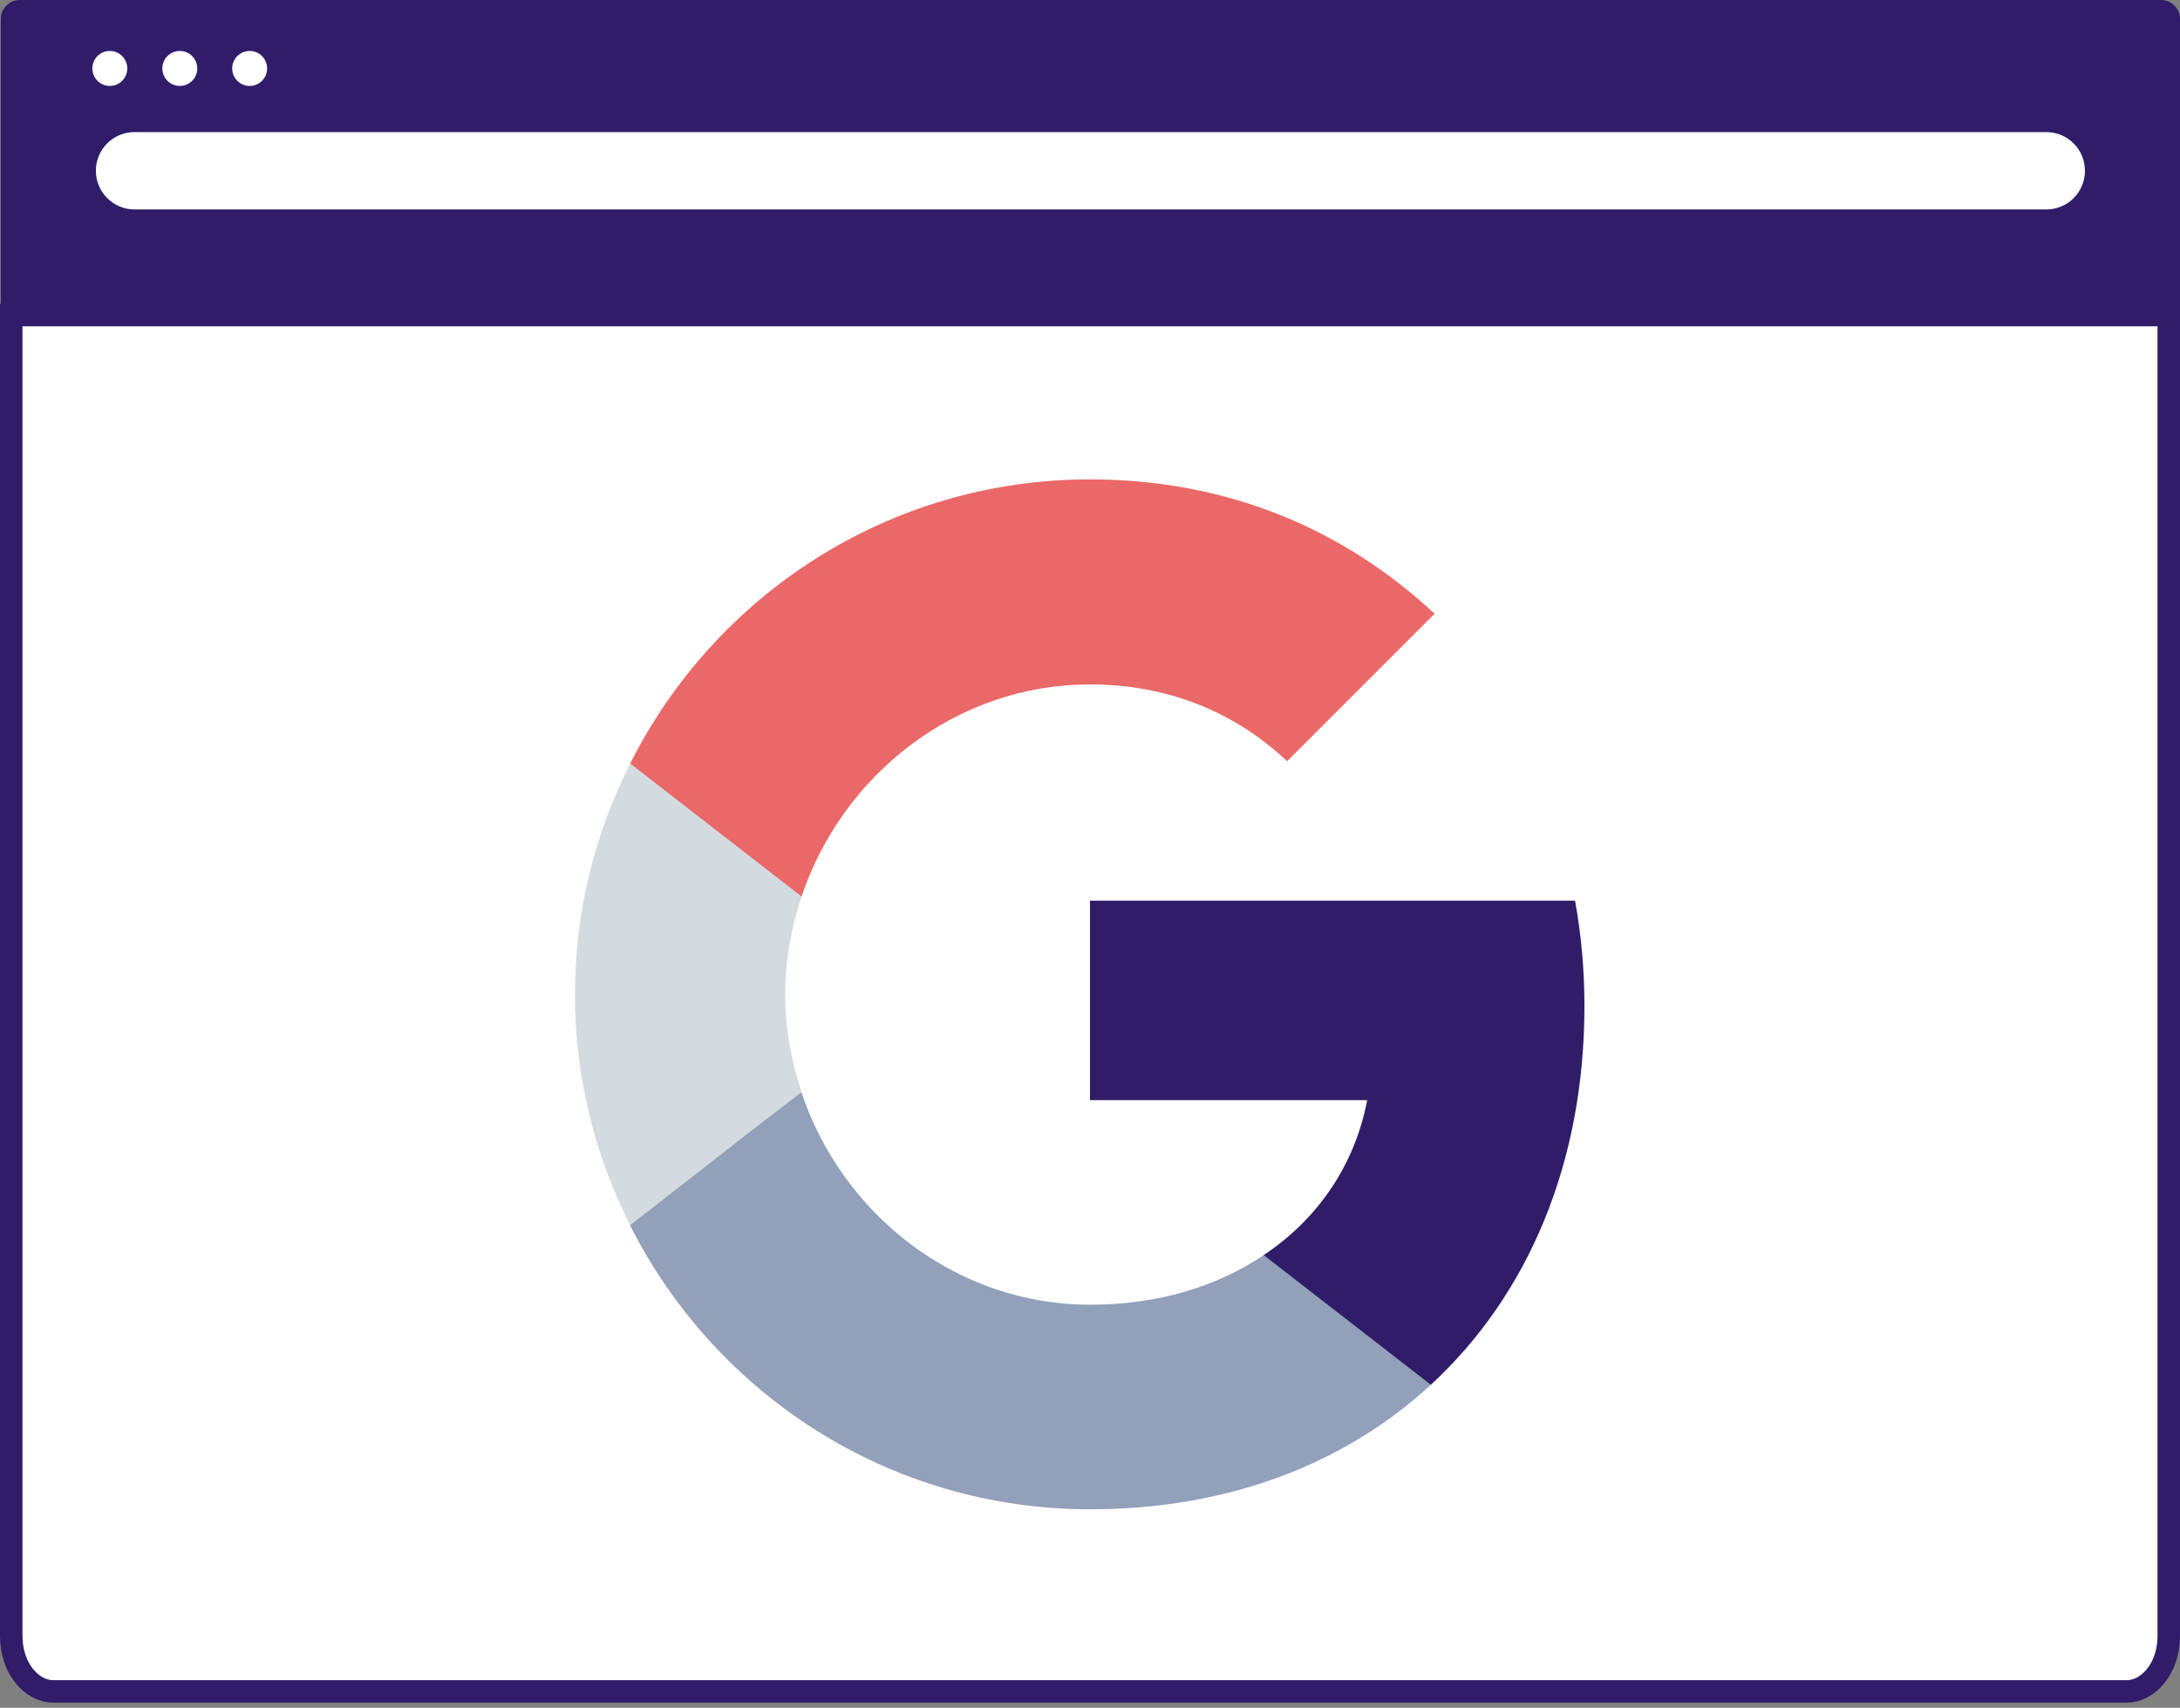 <?xml version="1.0" encoding="UTF-8"?> <svg xmlns="http://www.w3.org/2000/svg" width="388" height="304" viewBox="0 0 388 304" fill="none"><rect x="0" y="0" width="388" height="304" fill="#808080" stroke="none"/> <path d="M384.616 75.141H3.53C1.65 75.141 0.146 73.634 0.146 71.75V3.392C0.146 1.507 1.65 0 3.53 0H384.616C386.496 0 388 1.507 388 3.392V71.75C388 73.609 386.471 75.141 384.616 75.141Z" fill="#301C68"></path> <path d="M378.548 301.083H9.452C5.744 301.083 2 297.104 2 291.204V56.084H386V291.204C386 297.104 382.256 301.083 378.548 301.083Z" fill="white" stroke="#301C68" stroke-width="4"></path> <path d="M17.064 30.398C17.064 26.605 20.122 23.515 23.931 23.515H364.215C368 23.515 371.082 26.579 371.082 30.398C371.082 34.192 368.025 37.282 364.215 37.282H23.931C20.147 37.282 17.064 34.192 17.064 30.398Z" fill="white"></path> <path d="M19.545 15.299C21.262 15.299 22.653 13.904 22.653 12.184C22.653 10.463 21.262 9.068 19.545 9.068C17.829 9.068 16.438 10.463 16.438 12.184C16.438 13.904 17.829 15.299 19.545 15.299Z" fill="white"></path> <path d="M32.002 15.299C33.718 15.299 35.109 13.904 35.109 12.184C35.109 10.463 33.718 9.068 32.002 9.068C30.285 9.068 28.894 10.463 28.894 12.184C28.894 13.904 30.285 15.299 32.002 15.299Z" fill="white"></path> <path d="M44.433 15.299C46.149 15.299 47.541 13.904 47.541 12.184C47.541 10.463 46.149 9.068 44.433 9.068C42.717 9.068 41.325 10.463 41.325 12.184C41.325 13.904 42.717 15.299 44.433 15.299Z" fill="white"></path> <path d="M282 179.083C282 172.583 281.417 166.333 280.333 160.333H194V195.833H243.333C241.167 207.25 234.667 216.917 224.917 223.417V246.5H254.667C272 230.5 282 207 282 179.083Z" fill="#301C68"></path> <path d="M194 268.667C218.75 268.667 239.5 260.5 254.667 246.5L224.917 223.417C216.75 228.917 206.333 232.25 194 232.25C170.167 232.25 149.917 216.167 142.667 194.5H112.167V218.167C127.25 248.083 158.167 268.667 194 268.667Z" fill="#93A0BA"></path> <path d="M142.667 194.417C140.833 188.917 139.75 183.083 139.75 177C139.75 170.917 140.833 165.083 142.667 159.583V135.917H112.167C105.917 148.25 102.333 162.167 102.333 177C102.333 191.833 105.917 205.75 112.167 218.083L135.917 199.583L142.667 194.417Z" fill="#D3DAE0"></path> <path d="M194 121.833C207.5 121.833 219.5 126.5 229.083 135.5L255.333 109.25C239.417 94.417 218.75 85.333 194 85.333C158.167 85.333 127.25 105.917 112.167 135.917L142.667 159.583C149.917 137.917 170.167 121.833 194 121.833Z" fill="#EB6868"></path> </svg> 